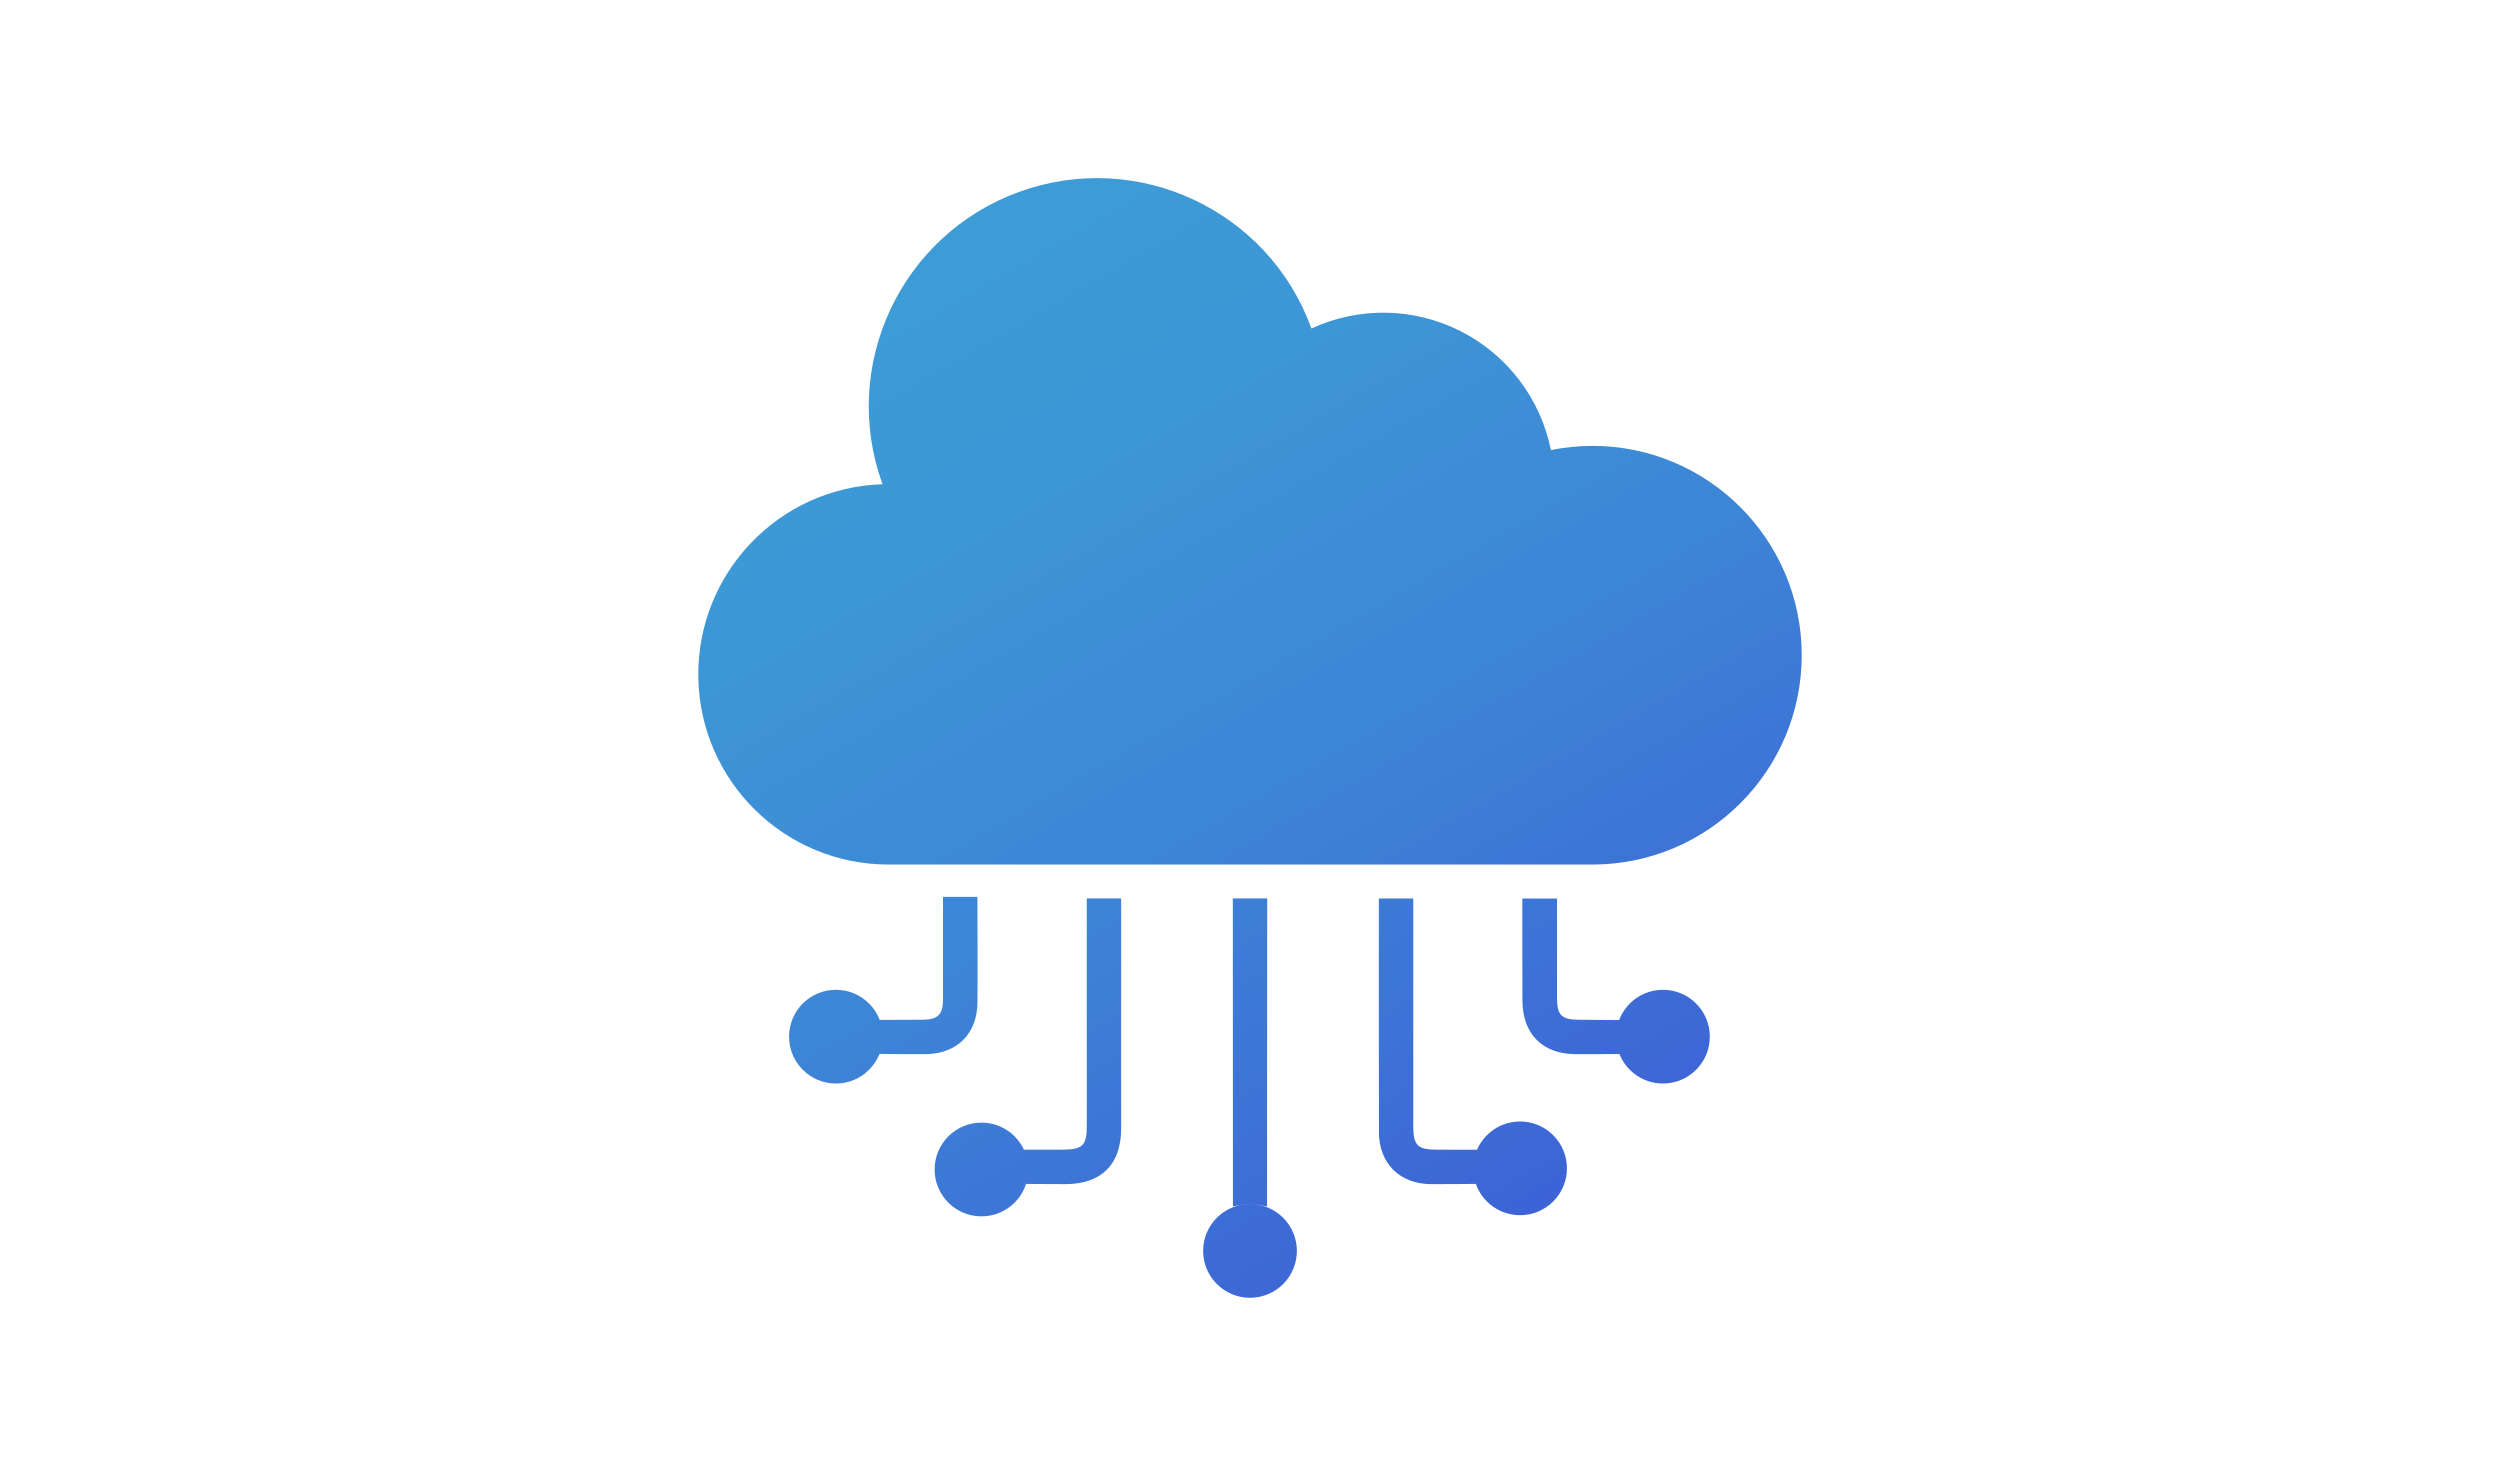<?xml version="1.0" encoding="UTF-8"?>
<svg id="BG" xmlns="http://www.w3.org/2000/svg" xmlns:xlink="http://www.w3.org/1999/xlink" viewBox="0 0 830 490">
  <defs>
    <style>
      .cls-1 {
        fill: url(#Naamloos_verloop_108);
      }
    </style>
    <linearGradient id="Naamloos_verloop_108" data-name="Naamloos verloop 108" x1="505.98" y1="405.1" x2="315.66" y2="75.45" gradientUnits="userSpaceOnUse">
      <stop offset="0" stop-color="#3d63d6"/>
      <stop offset=".09" stop-color="#3d6ad6"/>
      <stop offset=".44" stop-color="#3d85d6"/>
      <stop offset=".76" stop-color="#3d96d6"/>
      <stop offset="1" stop-color="#3d9cd6"/>
    </linearGradient>
  </defs>
  <path class="cls-1" d="M457.79,375.83c.03,10.43,6.88,17.22,17.29,17.3,5.09.04,10.18-.05,15.28-.08-1.19-3.77-1.1-7.55-.04-11.33-4.47-.01-8.95-.01-13.42-.03-6.25-.03-7.69-1.45-7.69-7.68,0-25.24,0-50.47,0-75.71-3.81,0-7.62,0-11.43,0,0,25.84-.04,51.69.03,77.53ZM409.32,400.5c.77-.14,1.55-.27,2.32-.41,3.05-.7,6.04-.27,9.02.46.02-34.09.03-68.18.05-102.28-3.8,0-7.61,0-11.41,0,.01,34.07.02,68.14.03,102.22ZM505.45,332.26c.06,11.05,6.65,17.66,17.6,17.72,4.97.03,9.95-.03,14.92-.05-1.02-3.76-1.1-7.51.02-11.26-4.58-.04-9.16-.08-13.74-.11-5.8-.03-7.31-1.49-7.32-7.17,0-11.02,0-22.05,0-33.07-3.84,0-7.68,0-11.52,0,0,11.32-.02,22.63.04,33.95ZM360.81,373.88c0,6.41-1.41,7.79-7.94,7.8-4.47,0-8.94,0-13.41,0,.76,3.04,1.28,6.09.39,9.19-.08.73-.15,1.46-.23,2.18,4.72.03,9.44.09,14.16.08,11.89-.02,18.43-6.54,18.44-18.42.02-25.48,0-50.96,0-76.44-3.81,0-7.61,0-11.42,0,0,25.2,0,50.41,0,75.61ZM313.07,331.92c-.01,4.94-1.73,6.6-6.74,6.63-4.83.03-9.65.04-14.48.06.62,3.22,1.45,6.44.21,9.7-.03.53-.05,1.06-.08,1.59,5.09.03,10.17.12,15.26.08,10.48-.08,17.2-6.72,17.28-17.22.09-11.67,0-23.33-.02-35-3.81,0-7.61,0-11.42,0,0,11.39.01,22.78-.01,34.17ZM415,399.74c-8.59,0-15.56,6.97-15.56,15.56s6.97,15.56,15.56,15.56,15.56-6.97,15.56-15.56-6.97-15.56-15.56-15.56ZM504.66,372.33c-8.59,0-15.56,6.97-15.56,15.56s6.97,15.56,15.56,15.56,15.56-6.97,15.56-15.56-6.97-15.56-15.56-15.56ZM325.85,372.71c-8.59,0-15.56,6.97-15.56,15.56s6.97,15.56,15.56,15.56,15.56-6.97,15.56-15.56-6.97-15.56-15.56-15.56ZM277.53,328.61c-8.59,0-15.56,6.97-15.56,15.56s6.97,15.56,15.56,15.56,15.56-6.97,15.56-15.56-6.97-15.56-15.56-15.56ZM552.1,328.61c-8.59,0-15.56,6.97-15.56,15.56s6.97,15.56,15.56,15.56,15.56-6.97,15.56-15.56-6.97-15.56-15.56-15.56ZM528.66,148.04c-4.62,0-9.23.46-13.76,1.38-3.42-17.05-14.46-31.59-29.96-39.46-15.5-7.87-33.75-8.2-49.53-.9-14.28-39.33-57.73-59.63-97.06-45.36-39.33,14.28-59.63,57.74-45.36,97.06-34.45,1.09-61.66,29.6-61.15,64.07.52,34.47,28.58,62.15,63.05,62.2h233.78c38.38,0,69.5-31.12,69.5-69.5s-31.12-69.5-69.5-69.5Z"/>
</svg>